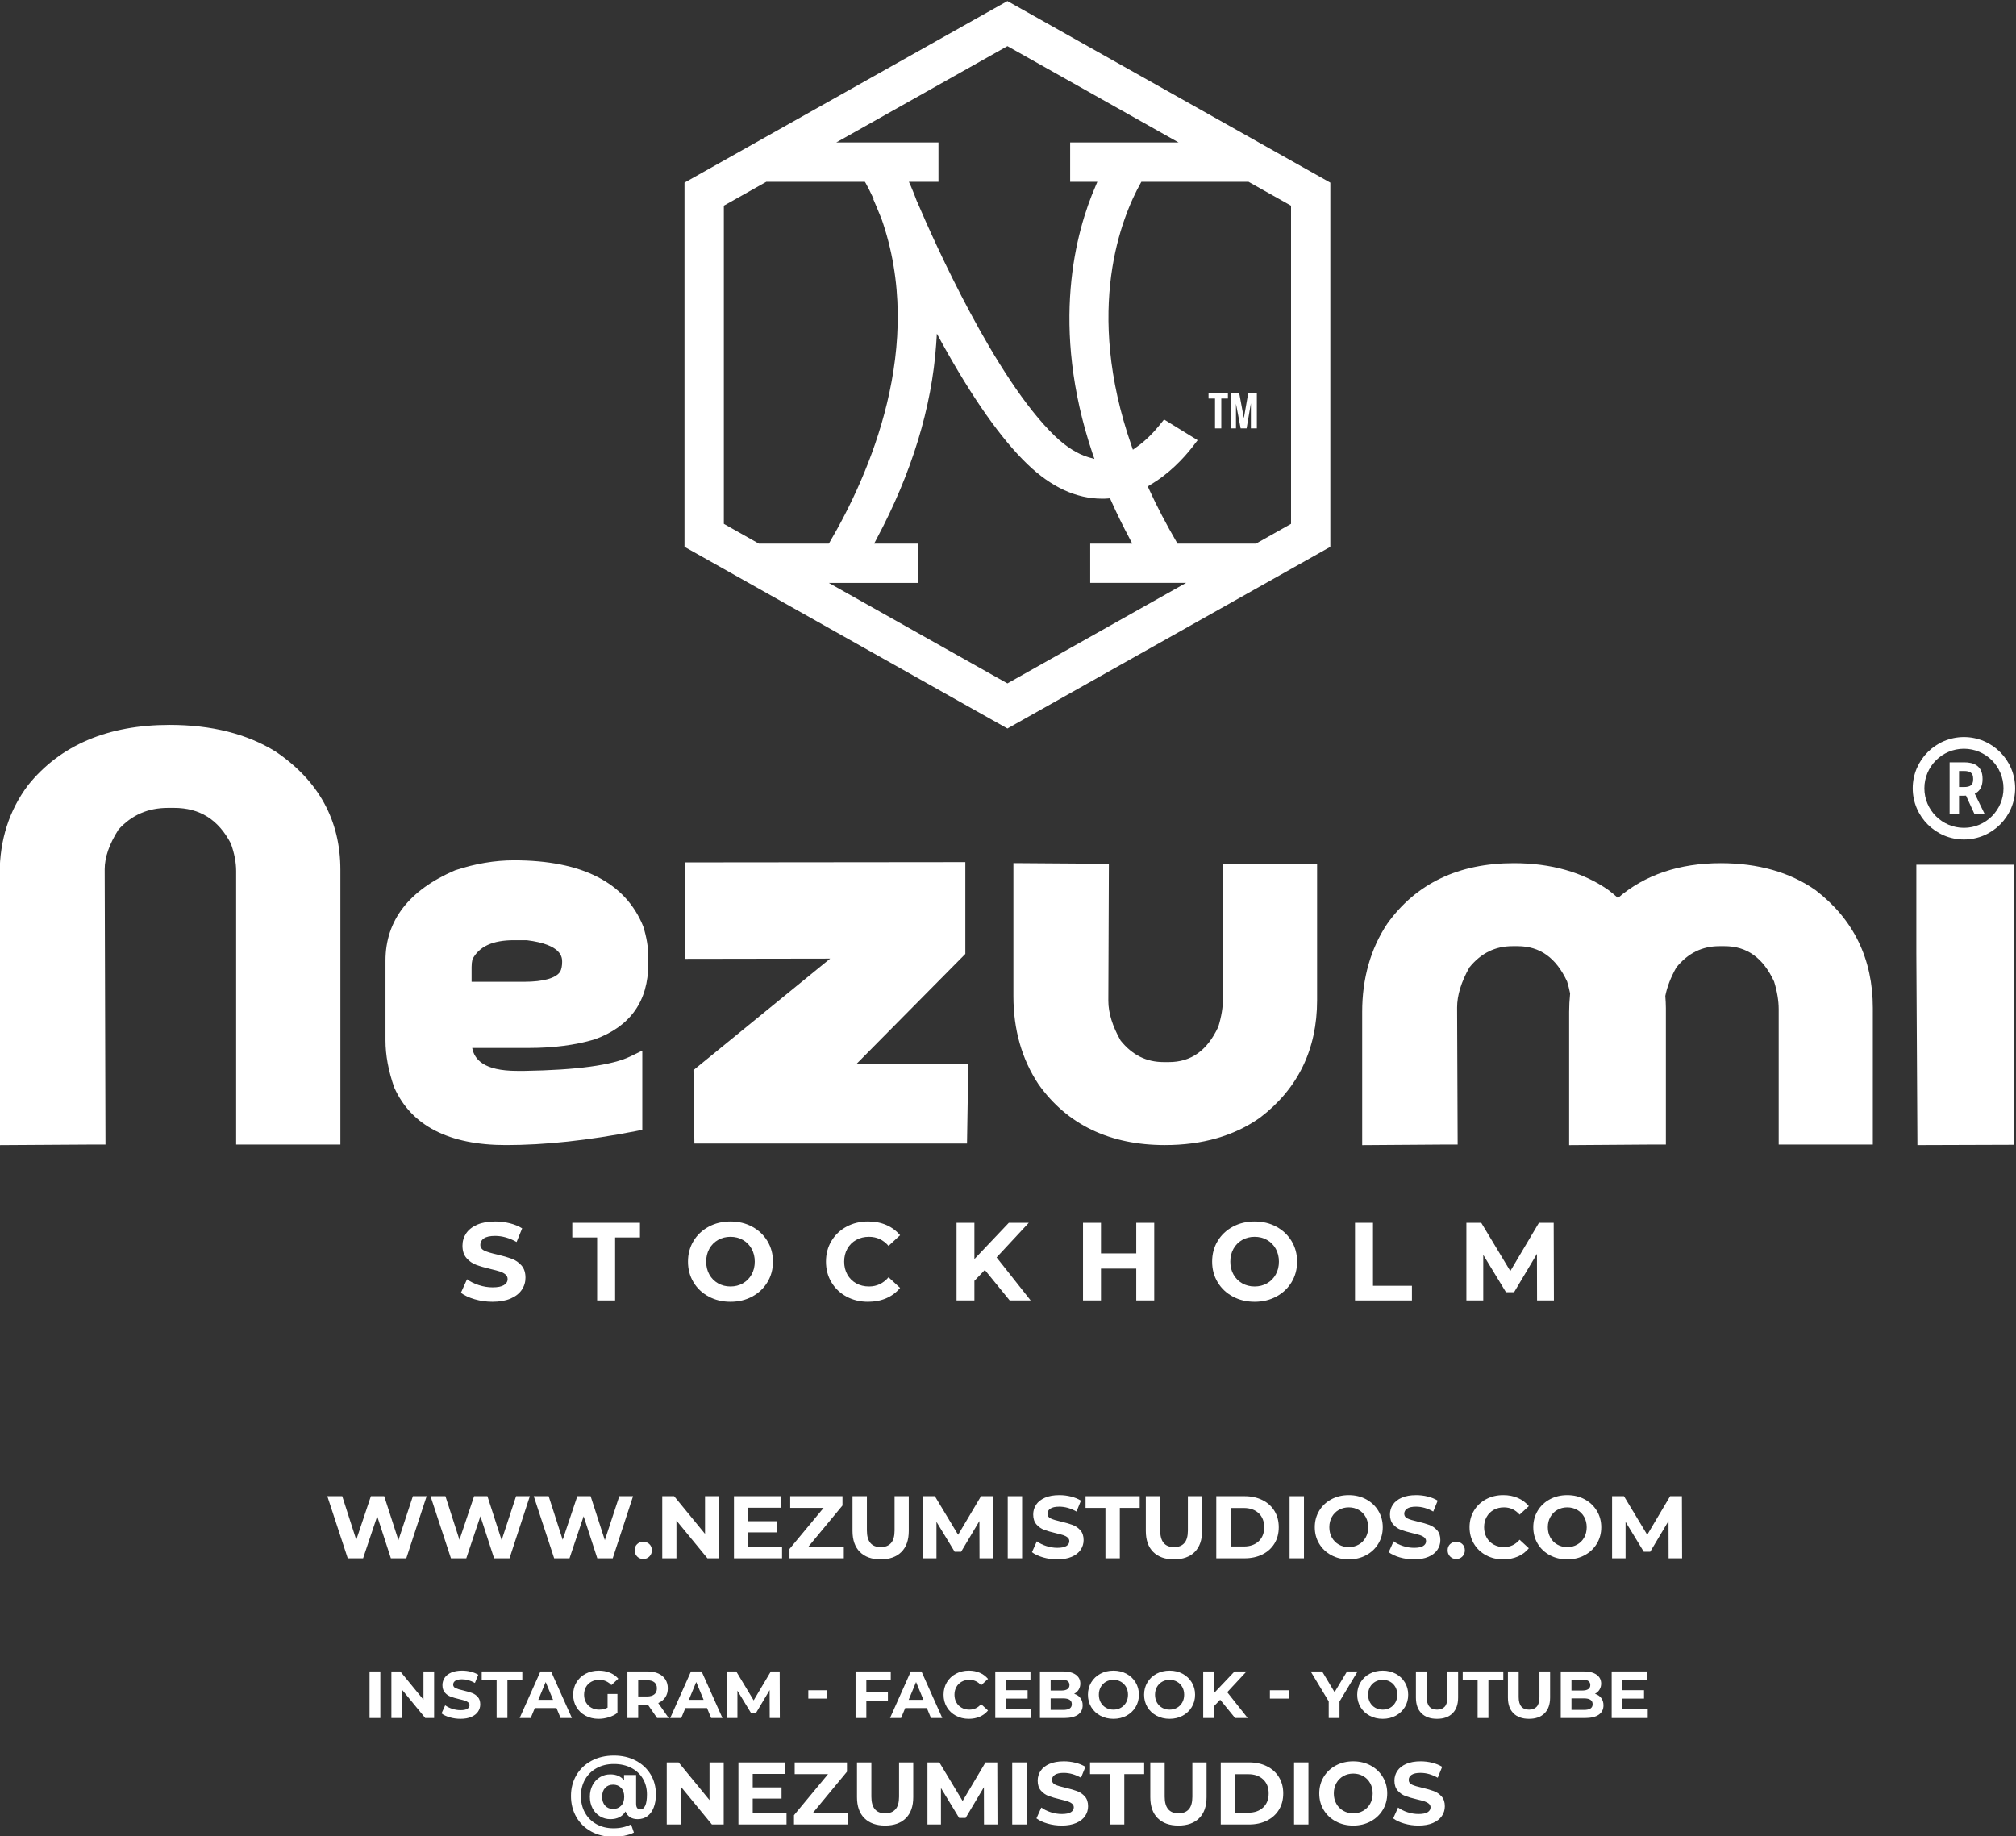 <?xml version="1.0" encoding="UTF-8" standalone="no"?>
<svg
   xmlns:dc="http://purl.org/dc/elements/1.1/"
   xmlns:cc="http://creativecommons.org/ns#"
   xmlns:rdf="http://www.w3.org/1999/02/22-rdf-syntax-ns#"
   xmlns:svg="http://www.w3.org/2000/svg"
   xmlns="http://www.w3.org/2000/svg"
   xmlns:sodipodi="http://sodipodi.sourceforge.net/DTD/sodipodi-0.dtd"
   xmlns:inkscape="http://www.inkscape.org/namespaces/inkscape"
   version="1.1"
   id="svg2"
   xml:space="preserve"
   width="343.348"
   height="312.764"
   viewBox="0 0 343.348 312.764"
   sodipodi:docname="Nezumi logo.ai"
   inkscape:version="1.0.2 (e86c870879, 2021-01-15)"><rect x="0" y="0" width="343.348" height="312.764" fill="#333333" stroke="none"/><defs
     id="defs6"><clipPath
       clipPathUnits="userSpaceOnUse"
       id="clipPath18"><path
         d="M 0,841.89 H 595.276 V 0 H 0 Z"
         id="path16" /></clipPath></defs><sodipodi:namedview
     pagecolor="#ffffff"
     bordercolor="#666666"
     borderopacity="1"
     objecttolerance="10"
     gridtolerance="10"
     guidetolerance="10"
     inkscape:pageopacity="0"
     inkscape:pageshadow="2"
     inkscape:window-width="1680"
     inkscape:window-height="995"
     id="namedview4"
     showgrid="false"
     fit-margin-top="0"
     fit-margin-left="0"
     fit-margin-right="0"
     fit-margin-bottom="0"
     inkscape:zoom="0.64764992"
     inkscape:cx="171.39868"
     inkscape:cy="158.33332"
     inkscape:window-x="0"
     inkscape:window-y="0"
     inkscape:window-maximized="1"
     inkscape:current-layer="g10" /><g
     id="g10"
     inkscape:groupmode="layer"
     inkscape:label="Nezumi logo"
     transform="matrix(1.333,0,0,-1.333,-225.452,719.593)"><g
       id="g12"
       style="fill:#ffffff"><g
         id="g14"
         clip-path="url(#clipPath18)"
         style="fill:#ffffff"><g
           id="g20"
           transform="translate(369.614,410.533)"
           style="fill:#ffffff"><path
             d="M 0,0 C 0,0.745 0.04,1.516 0.124,2.353 0.025,2.867 -0.104,3.381 -0.261,3.884 -1.672,6.922 -3.739,8.398 -6.578,8.398 H -7.24 c -2.213,0 -4.014,-0.887 -5.503,-2.713 -1.043,-1.849 -1.572,-3.573 -1.572,-5.122 l 0.071,-17.514 h -1.733 c -0.287,0 -10.465,-0.074 -10.465,-0.074 V 0 c 0,4.276 1.074,8.059 3.19,11.246 3.68,5.157 9.116,7.757 16.178,7.757 4.767,0 8.836,-1.156 12.095,-3.436 0.416,-0.318 0.815,-0.649 1.213,-1.007 3.425,2.949 7.838,4.443 13.134,4.443 4.767,0 8.837,-1.156 12.095,-3.436 4.881,-3.731 7.338,-8.792 7.338,-15.071 V -16.951 H 26.773 V 0.331 c 0,1.102 -0.199,2.297 -0.592,3.553 -1.411,3.037 -3.478,4.514 -6.317,4.514 H 19.202 C 16.989,8.398 15.188,7.511 13.699,5.685 12.986,4.42 12.511,3.193 12.287,2.036 12.326,1.495 12.359,1.004 12.359,0.496 V -16.951 H 10.466 C 10.178,-16.951 0,-17.025 0,-17.025 Z"
             style="fill:#ffffff;fill-opacity:1;fill-rule:nonzero;stroke:none"
             id="path22" /></g><g
           id="g24"
           transform="translate(317.978,393.516)"
           style="fill:#ffffff"><path
             d="m 0,0 c -7.064,0 -12.5,2.612 -16.159,7.762 -2.135,3.214 -3.209,6.998 -3.209,11.274 v 16.992 c 0,0 10.179,-0.074 10.465,-0.074 H -7.17 L -7.24,18.436 c 0,-1.545 0.528,-3.257 1.571,-5.086 1.489,-1.848 3.29,-2.746 5.503,-2.746 h 0.662 c 2.839,0 4.906,1.477 6.316,4.512 0.395,1.28 0.594,2.487 0.594,3.589 V 35.954 H 19.433 V 18.507 C 19.433,12.227 16.975,7.176 12.129,3.493 8.84,1.169 4.77,0 0,0"
             style="fill:#ffffff;fill-opacity:1;fill-rule:nonzero;stroke:none"
             id="path26" /></g><g
           id="g28"
           transform="translate(413.975,418.006)"
           style="fill:#ffffff"><path
             d="M 0,0 V 11.331 H 12.425 V -24.453 L 0.138,-24.493 Z"
             style="fill:#ffffff;fill-opacity:1;fill-rule:nonzero;stroke:none"
             id="path30" /></g><g
           id="g32"
           transform="translate(169.089,428.199)"
           style="fill:#ffffff"><path
             d="m 0,0 c 0,4.3 1.219,8.101 3.623,11.298 4.12,5.123 10.201,7.706 18.094,7.706 5.34,0 9.894,-1.145 13.535,-3.403 5.506,-3.725 8.281,-8.799 8.281,-15.103 V -34.617 H 30.215 V 0.332 c 0,1.086 -0.226,2.266 -0.673,3.51 C 27.939,6.909 25.562,8.4 22.28,8.4 H 21.519 C 18.95,8.4 16.878,7.497 15.187,5.64 14.013,3.801 13.418,2.093 13.418,0.564 l 0.102,-35.181 h -1.83 c -0.331,0 -11.656,-0.073 -11.656,-0.073 z"
             style="fill:#ffffff;fill-opacity:1;fill-rule:nonzero;stroke:none"
             id="path34" /></g><g
           id="g36"
           transform="translate(257.851,393.714)"
           style="fill:#ffffff"><path
             d="M 0,0 -0.119,9.378 17.347,23.624 -1.169,23.595 -1.208,35.92 34.618,35.955 V 24.224 L 20.717,10.175 H 34.998 L 34.831,0 Z"
             style="fill:#ffffff;fill-opacity:1;fill-rule:nonzero;stroke:none"
             id="path38" /></g><g
           id="g40"
           transform="translate(236.096,414.379)"
           style="fill:#ffffff"><path
             d="m 0,0 c 2.455,0 4.096,0.467 4.62,1.315 0.145,0.283 0.238,0.718 0.238,1.226 0,0.549 0,2.215 -4.526,2.773 H -1.29 C -4.019,5.314 -5.759,4.512 -6.605,2.865 -6.675,2.564 -6.711,2.232 -6.711,1.879 V 0 Z m -2.316,-20.863 c -7.288,0 -12.092,2.472 -14.277,7.348 -0.754,2.154 -1.119,4.153 -1.119,6.029 V 2.707 c 0,5.121 2.989,9.001 8.885,11.536 2.587,0.858 5.093,1.278 7.537,1.278 8.689,0 14.243,-2.841 16.509,-8.444 0.435,-1.394 0.641,-2.658 0.641,-3.841 v -0.96 c 0,-4.758 -2.309,-8.001 -6.861,-9.64 -2.461,-0.729 -5.258,-1.089 -8.37,-1.089 h -7.263 c 0.276,-1.444 1.441,-2.931 5.741,-2.931 h 0.96 c 6.654,0.106 11.202,0.728 13.499,1.845 l 1.533,0.745 V -18.92 l -0.862,-0.169 C 8.223,-20.266 2.654,-20.863 -2.316,-20.863"
             style="fill:#ffffff;fill-opacity:1;fill-rule:nonzero;stroke:none"
             id="path42" /></g><g
           id="g44"
           transform="translate(420.056,444.158)"
           style="fill:#ffffff"><path
             d="m 0,0 c -2.787,0 -5.054,-2.267 -5.054,-5.054 0,-2.786 2.267,-5.053 5.054,-5.053 2.787,0 5.054,2.267 5.054,5.053 C 5.054,-2.267 2.787,0 0,0 m 0,-11.597 c -3.608,0 -6.544,2.935 -6.544,6.543 0,3.609 2.936,6.544 6.544,6.544 3.608,0 6.544,-2.935 6.544,-6.544 0,-3.608 -2.936,-6.543 -6.544,-6.543"
             style="fill:#ffffff;fill-opacity:1;fill-rule:nonzero;stroke:none"
             id="path46" /></g><g
           id="g48"
           transform="translate(420.085,439.265)"
           style="fill:#ffffff"><path
             d="M 0,0 C 0.711,0 1.147,0.218 1.147,0.957 V 1.09 C 1.147,1.829 0.711,2.047 0,2.047 H -0.654 V 0 Z m 1.327,-3.478 -1.09,2.379 C 0.161,-1.109 0.076,-1.109 0,-1.109 H -0.654 V -3.478 H -1.858 V 3.156 H 0 c 1.147,0 2.35,-0.379 2.35,-2.095 V 0.986 c 0,-1.014 -0.417,-1.555 -0.995,-1.839 l 1.28,-2.625 z"
             style="fill:#ffffff;fill-opacity:1;fill-rule:nonzero;stroke:none"
             id="path50" /></g><g
           id="g52"
           transform="translate(328.054,486.394)"
           style="fill:#ffffff"><path
             d="m 0,0 -0.588,3.16 h -1.11 v -4.462 h 0.691 v 3.154 l 0.596,-3.154 H 0.35 L 0.897,1.905 V -1.302 H 1.66 V 3.16 H 0.548 Z"
             style="fill:#ffffff;fill-opacity:1;fill-rule:nonzero;stroke:none"
             id="path54" /></g><g
           id="g56"
           transform="translate(323.541,488.905)"
           style="fill:#ffffff"><path
             d="M 0,0 H 0.828 V -3.813 H 1.629 V 0 H 2.474 V 0.65 H 0 Z"
             style="fill:#ffffff;fill-opacity:1;fill-rule:nonzero;stroke:none"
             id="path58" /></g><g
           id="g60"
           transform="translate(334.082,472.893)"
           style="fill:#ffffff"><path
             d="m 0,0 -4.483,-2.527 h -10.028 l -0.107,0.197 c -1.323,2.272 -2.517,4.547 -3.543,6.794 l -0.142,0.321 0.291,0.188 c 2.441,1.421 4.247,3.379 5.338,4.753 l 0.739,0.963 -4.288,2.646 -0.598,-0.739 c -0.627,-0.776 -1.652,-1.907 -2.958,-2.819 l -0.427,-0.308 -0.171,0.506 c -6.106,17.485 -1.222,29.283 1.142,33.529 l 0.113,0.204 H -5.435 L 0,40.652 Z m -36.237,-20.387 -22.825,12.843 h 11.453 v 5.017 h -5.658 l 0.308,0.587 c 4.5,8.425 7.061,16.81 7.622,24.907 l 0.087,1.336 0.648,-1.185 c 3.898,-7.056 7.57,-12.285 10.948,-15.521 3.019,-2.906 6.229,-4.383 9.507,-4.383 0.249,0 0.5,10e-4 0.74,0.026 l 0.275,0.025 0.114,-0.253 c 0.734,-1.645 1.542,-3.303 2.424,-4.952 l 0.307,-0.587 h -5.372 v -5.017 h 12.247 z M -72.468,0 v 40.652 l 5.429,3.056 h 12.592 l 0.123,-0.204 c 0.266,-0.488 0.548,-1.031 0.806,-1.599 l 0.194,-0.398 -0.053,-0.012 0.424,-0.989 c 0.168,-0.398 0.347,-0.851 0.544,-1.327 l 0.029,-0.041 C -46.554,22.742 -53.991,6.115 -58.937,-2.33 l -0.123,-0.197 h -8.929 z m 36.231,61.042 21.868,-12.309 h -13.853 v -5.025 h 3.474 l -0.232,-0.554 c -2.5,-5.747 -5.859,-17.85 -0.39,-34.143 l 0.247,-0.712 -0.735,0.204 c -1.421,0.422 -2.873,1.333 -4.323,2.726 -7.591,7.305 -15.379,24.732 -17.57,29.879 l -0.026,0.031 c -0.255,0.683 -0.514,1.364 -0.799,2.015 l -0.251,0.554 h 3.78 v 5.025 h -13.057 z m 0,5.76 -41.259,-23.204 V -2.935 L -36.237,-26.149 5.02,-2.935 v 46.533 z"
             style="fill:#ffffff;fill-opacity:1;fill-rule:nonzero;stroke:none"
             id="path62" /></g><g
           id="g64"
           transform="translate(229.785,373.809)"
           style="fill:#ffffff"><path
             d="m 0,0 c -0.732,0.213 -1.32,0.489 -1.765,0.829 l 0.781,1.73 C -0.56,2.247 -0.054,1.996 0.532,1.808 1.117,1.618 1.703,1.523 2.289,1.523 2.941,1.523 3.423,1.62 3.735,1.814 4.047,2.008 4.203,2.266 4.203,2.587 4.203,2.823 4.11,3.019 3.927,3.175 3.742,3.331 3.506,3.456 3.218,3.551 2.93,3.645 2.539,3.749 2.048,3.862 1.292,4.042 0.674,4.222 0.191,4.401 -0.29,4.58 -0.704,4.868 -1.049,5.266 c -0.345,0.396 -0.516,0.925 -0.516,1.587 0,0.576 0.155,1.098 0.467,1.566 0.312,0.468 0.782,0.839 1.41,1.112 0.628,0.275 1.396,0.411 2.303,0.411 0.633,0 1.252,-0.075 1.857,-0.226 C 5.076,9.564 5.605,9.348 6.06,9.063 L 5.351,7.32 C 4.434,7.84 3.518,8.101 2.601,8.101 1.958,8.101 1.483,7.996 1.177,7.788 0.869,7.58 0.716,7.307 0.716,6.966 0.716,6.626 0.894,6.373 1.247,6.208 1.602,6.043 2.143,5.88 2.87,5.719 3.626,5.539 4.245,5.359 4.728,5.181 5.209,5.001 5.622,4.718 5.967,4.33 6.312,3.942 6.484,3.418 6.484,2.757 6.484,2.189 6.326,1.673 6.01,1.205 5.693,0.737 5.218,0.366 4.585,0.092 3.952,-0.182 3.183,-0.318 2.275,-0.318 1.49,-0.318 0.732,-0.213 0,0"
             style="fill:#ffffff;fill-opacity:1;fill-rule:nonzero;stroke:none"
             id="path66" /></g><g
           id="g68"
           transform="translate(245.425,381.711)"
           style="fill:#ffffff"><path
             d="M 0,0 H -3.175 V 1.871 H 5.471 V 0 H 2.296 V -8.05 H 0 Z"
             style="fill:#ffffff;fill-opacity:1;fill-rule:nonzero;stroke:none"
             id="path70" /></g><g
           id="g72"
           transform="translate(264.048,375.85)"
           style="fill:#ffffff"><path
             d="m 0,0 c 0.473,0.27 0.844,0.645 1.112,1.127 0.27,0.481 0.405,1.029 0.405,1.644 0,0.614 -0.135,1.163 -0.405,1.644 C 0.844,4.896 0.473,5.272 0,5.542 c -0.473,0.27 -1.002,0.403 -1.587,0.403 -0.586,0 -1.115,-0.133 -1.588,-0.403 -0.472,-0.27 -0.843,-0.646 -1.112,-1.127 -0.27,-0.481 -0.404,-1.03 -0.404,-1.644 0,-0.615 0.134,-1.163 0.404,-1.644 0.269,-0.482 0.64,-0.857 1.112,-1.127 0.473,-0.27 1.002,-0.404 1.588,-0.404 0.585,0 1.114,0.134 1.587,0.404 m -4.372,-1.693 c -0.827,0.443 -1.475,1.055 -1.942,1.835 -0.468,0.779 -0.702,1.656 -0.702,2.629 0,0.973 0.234,1.849 0.702,2.629 0.467,0.78 1.115,1.391 1.942,1.835 0.826,0.445 1.755,0.666 2.785,0.666 1.029,0 1.955,-0.221 2.777,-0.666 C 2.013,6.791 2.66,6.18 3.133,5.4 3.604,4.62 3.841,3.744 3.841,2.771 3.841,1.798 3.604,0.921 3.133,0.142 2.66,-0.638 2.013,-1.25 1.19,-1.693 0.368,-2.138 -0.558,-2.359 -1.587,-2.359 c -1.03,0 -1.959,0.221 -2.785,0.666"
             style="fill:#ffffff;fill-opacity:1;fill-rule:nonzero;stroke:none"
             id="path74" /></g><g
           id="g76"
           transform="translate(277.293,374.149)"
           style="fill:#ffffff"><path
             d="m 0,0 c -0.817,0.439 -1.46,1.049 -1.928,1.829 -0.468,0.779 -0.701,1.66 -0.701,2.643 0,0.983 0.233,1.864 0.701,2.643 0.468,0.78 1.111,1.389 1.928,1.828 0.817,0.44 1.736,0.66 2.757,0.66 0.859,0 1.637,-0.152 2.332,-0.454 C 5.783,8.847 6.366,8.412 6.839,7.846 L 5.365,6.484 C 4.693,7.26 3.862,7.646 2.87,7.646 2.256,7.646 1.708,7.513 1.227,7.243 0.744,6.974 0.369,6.598 0.1,6.116 -0.17,5.635 -0.305,5.086 -0.305,4.472 -0.305,3.857 -0.17,3.31 0.1,2.828 0.369,2.346 0.744,1.971 1.227,1.701 1.708,1.432 2.256,1.297 2.87,1.297 c 0.992,0 1.823,0.392 2.495,1.177 L 6.839,1.113 C 6.366,0.536 5.78,0.098 5.081,-0.205 4.382,-0.508 3.603,-0.658 2.743,-0.658 1.731,-0.658 0.817,-0.438 0,0"
             style="fill:#ffffff;fill-opacity:1;fill-rule:nonzero;stroke:none"
             id="path78" /></g><g
           id="g80"
           transform="translate(294.96,377.558)"
           style="fill:#ffffff"><path
             d="m 0,0 -1.333,-1.389 v -2.508 h -2.281 v 9.92 h 2.281 V 1.389 L 3.061,6.023 H 5.612 L 1.502,1.602 5.854,-3.897 H 3.175 Z"
             style="fill:#ffffff;fill-opacity:1;fill-rule:nonzero;stroke:none"
             id="path82" /></g><g
           id="g84"
           transform="translate(316.602,383.582)"
           style="fill:#ffffff"><path
             d="m 0,0 v -9.921 h -2.296 v 4.067 H -6.803 V -9.921 H -9.099 V 0 h 2.296 v -3.912 h 4.507 V 0 Z"
             style="fill:#ffffff;fill-opacity:1;fill-rule:nonzero;stroke:none"
             id="path86" /></g><g
           id="g88"
           transform="translate(331.016,375.85)"
           style="fill:#ffffff"><path
             d="m 0,0 c 0.473,0.27 0.844,0.645 1.112,1.127 0.27,0.481 0.405,1.029 0.405,1.644 0,0.614 -0.135,1.163 -0.405,1.644 C 0.844,4.896 0.473,5.272 0,5.542 c -0.473,0.27 -1.002,0.403 -1.587,0.403 -0.586,0 -1.115,-0.133 -1.588,-0.403 -0.472,-0.27 -0.843,-0.646 -1.112,-1.127 -0.27,-0.481 -0.404,-1.03 -0.404,-1.644 0,-0.615 0.134,-1.163 0.404,-1.644 0.269,-0.482 0.64,-0.857 1.112,-1.127 0.473,-0.27 1.002,-0.404 1.588,-0.404 0.585,0 1.114,0.134 1.587,0.404 m -4.372,-1.693 c -0.827,0.443 -1.475,1.055 -1.942,1.835 -0.468,0.779 -0.702,1.656 -0.702,2.629 0,0.973 0.234,1.849 0.702,2.629 0.467,0.78 1.115,1.391 1.942,1.835 0.826,0.445 1.755,0.666 2.785,0.666 1.029,0 1.955,-0.221 2.777,-0.666 C 2.013,6.791 2.66,6.18 3.133,5.4 3.604,4.62 3.841,3.744 3.841,2.771 3.841,1.798 3.604,0.921 3.133,0.142 2.66,-0.638 2.013,-1.25 1.19,-1.693 0.368,-2.138 -0.558,-2.359 -1.587,-2.359 c -1.03,0 -1.959,0.221 -2.785,0.666"
             style="fill:#ffffff;fill-opacity:1;fill-rule:nonzero;stroke:none"
             id="path90" /></g><g
           id="g92"
           transform="translate(342.256,383.582)"
           style="fill:#ffffff"><path
             d="M 0,0 H 2.296 V -8.05 H 7.271 V -9.921 H 0 Z"
             style="fill:#ffffff;fill-opacity:1;fill-rule:nonzero;stroke:none"
             id="path94" /></g><g
           id="g96"
           transform="translate(365.514,373.661)"
           style="fill:#ffffff"><path
             d="M 0,0 -0.015,5.952 -2.935,1.049 H -3.969 L -6.874,5.825 V 0 H -9.028 V 9.921 H -7.13 L -3.416,3.756 0.24,9.921 H 2.126 L 2.154,0 Z"
             style="fill:#ffffff;fill-opacity:1;fill-rule:nonzero;stroke:none"
             id="path98" /></g><g
           id="g100"
           transform="translate(223.641,348.652)"
           style="fill:#ffffff"><path
             d="m 0,0 -2.597,-7.937 h -1.972 l -1.746,5.374 -1.803,-5.374 H -10.08 L -12.688,0 h 1.905 L -8.991,-5.579 -7.121,0 H -5.42 L -3.605,-5.624 -1.758,0 Z"
             style="fill:#ffffff;fill-opacity:1;fill-rule:nonzero;stroke:none"
             id="path102" /></g><g
           id="g104"
           transform="translate(236.827,348.652)"
           style="fill:#ffffff"><path
             d="m 0,0 -2.597,-7.937 h -1.972 l -1.746,5.374 -1.803,-5.374 H -10.08 L -12.688,0 h 1.905 L -8.991,-5.579 -7.121,0 H -5.42 L -3.605,-5.624 -1.758,0 Z"
             style="fill:#ffffff;fill-opacity:1;fill-rule:nonzero;stroke:none"
             id="path106" /></g><g
           id="g108"
           transform="translate(250.014,348.652)"
           style="fill:#ffffff"><path
             d="m 0,0 -2.597,-7.937 h -1.972 l -1.746,5.374 -1.803,-5.374 H -10.08 L -12.688,0 h 1.905 L -8.991,-5.579 -7.121,0 H -5.42 L -3.605,-5.624 -1.758,0 Z"
             style="fill:#ffffff;fill-opacity:1;fill-rule:nonzero;stroke:none"
             id="path110" /></g><g
           id="g112"
           transform="translate(250.535,340.941)"
           style="fill:#ffffff"><path
             d="m 0,0 c -0.212,0.212 -0.317,0.477 -0.317,0.794 0,0.325 0.105,0.588 0.317,0.788 0.211,0.2 0.473,0.301 0.782,0.301 0.31,0 0.571,-0.101 0.782,-0.301 C 1.776,1.382 1.882,1.119 1.882,0.794 1.882,0.477 1.776,0.212 1.564,0 1.353,-0.211 1.092,-0.317 0.782,-0.317 0.473,-0.317 0.211,-0.211 0,0"
             style="fill:#ffffff;fill-opacity:1;fill-rule:nonzero;stroke:none"
             id="path114" /></g><g
           id="g116"
           transform="translate(261.023,348.652)"
           style="fill:#ffffff"><path
             d="m 0,0 v -7.937 h -1.508 l -3.958,4.819 V -7.937 H -7.279 V 0 h 1.519 l 3.946,-4.819 V 0 Z"
             style="fill:#ffffff;fill-opacity:1;fill-rule:nonzero;stroke:none"
             id="path118" /></g><g
           id="g120"
           transform="translate(269.052,342.189)"
           style="fill:#ffffff"><path
             d="m 0,0 v -1.475 h -6.146 v 7.938 h 5.999 V 4.988 H -4.32 V 3.266 h 3.684 V 1.837 H -4.32 V 0 Z"
             style="fill:#ffffff;fill-opacity:1;fill-rule:nonzero;stroke:none"
             id="path122" /></g><g
           id="g124"
           transform="translate(276.942,342.211)"
           style="fill:#ffffff"><path
             d="m 0,0 v -1.497 h -6.939 v 1.19 l 4.354,5.25 H -6.849 V 6.44 H -0.17 V 5.25 L -4.513,0 Z"
             style="fill:#ffffff;fill-opacity:1;fill-rule:nonzero;stroke:none"
             id="path126" /></g><g
           id="g128"
           transform="translate(279.001,341.52)"
           style="fill:#ffffff"><path
             d="M 0,0 C -0.632,0.627 -0.947,1.522 -0.947,2.687 V 7.132 H 0.89 V 2.755 c 0,-1.421 0.589,-2.132 1.768,-2.132 0.574,0 1.013,0.172 1.316,0.516 0.302,0.344 0.453,0.882 0.453,1.616 V 7.132 H 6.241 V 2.687 C 6.241,1.522 5.926,0.627 5.295,0 4.663,-0.628 3.781,-0.941 2.647,-0.941 1.514,-0.941 0.631,-0.628 0,0"
             style="fill:#ffffff;fill-opacity:1;fill-rule:nonzero;stroke:none"
             id="path130" /></g><g
           id="g132"
           transform="translate(294.279,340.714)"
           style="fill:#ffffff"><path
             d="M 0,0 -0.012,4.763 -2.348,0.839 H -3.175 L -5.499,4.66 V 0 h -1.724 v 7.937 h 1.52 L -2.732,3.005 0.192,7.937 H 1.7 L 1.724,0 Z"
             style="fill:#ffffff;fill-opacity:1;fill-rule:nonzero;stroke:none"
             id="path134" /></g><path
           d="m 297.885,348.652 h 1.837 v -7.937 h -1.837 z"
           style="fill:#ffffff;fill-opacity:1;fill-rule:nonzero;stroke:none"
           id="path136" /><g
           id="g138"
           transform="translate(302.392,340.833)"
           style="fill:#ffffff"><path
             d="m 0,0 c -0.586,0.17 -1.057,0.392 -1.412,0.663 l 0.624,1.384 c 0.34,-0.25 0.744,-0.45 1.213,-0.601 0.469,-0.151 0.937,-0.227 1.406,-0.227 0.522,0 0.907,0.078 1.156,0.232 0.249,0.155 0.374,0.361 0.374,0.618 0,0.19 -0.073,0.346 -0.22,0.471 C 2.993,2.665 2.804,2.765 2.573,2.841 2.343,2.916 2.031,2.999 1.638,3.09 1.033,3.233 0.538,3.377 0.152,3.521 -0.232,3.664 -0.563,3.895 -0.84,4.213 c -0.275,0.317 -0.413,0.74 -0.413,1.269 0,0.461 0.124,0.879 0.374,1.253 0.249,0.374 0.625,0.671 1.128,0.89 0.503,0.22 1.117,0.329 1.843,0.329 0.506,0 1.001,-0.06 1.485,-0.182 C 4.061,7.651 4.484,7.478 4.847,7.251 L 4.28,5.856 C 3.547,6.272 2.813,6.48 2.08,6.48 1.566,6.48 1.187,6.396 0.94,6.23 0.695,6.064 0.572,5.845 0.572,5.573 0.572,5.301 0.714,5.099 0.997,4.967 1.281,4.834 1.714,4.704 2.296,4.575 2.9,4.432 3.396,4.288 3.781,4.145 4.167,4.001 4.497,3.774 4.773,3.464 5.049,3.154 5.187,2.734 5.187,2.205 5.187,1.752 5.061,1.338 4.808,0.964 4.554,0.59 4.174,0.293 3.668,0.074 3.161,-0.146 2.545,-0.255 1.819,-0.255 1.192,-0.255 0.585,-0.17 0,0"
             style="fill:#ffffff;fill-opacity:1;fill-rule:nonzero;stroke:none"
             id="path140" /></g><g
           id="g142"
           transform="translate(310.368,347.154)"
           style="fill:#ffffff"><path
             d="M 0,0 H -2.54 V 1.497 H 4.377 V 0 H 1.837 V -6.44 H 0 Z"
             style="fill:#ffffff;fill-opacity:1;fill-rule:nonzero;stroke:none"
             id="path144" /></g><g
           id="g146"
           transform="translate(316.475,341.52)"
           style="fill:#ffffff"><path
             d="M 0,0 C -0.632,0.627 -0.947,1.522 -0.947,2.687 V 7.132 H 0.89 V 2.755 c 0,-1.421 0.589,-2.132 1.768,-2.132 0.574,0 1.013,0.172 1.316,0.516 0.302,0.344 0.453,0.882 0.453,1.616 V 7.132 H 6.241 V 2.687 C 6.241,1.522 5.926,0.627 5.295,0 4.663,-0.628 3.781,-0.941 2.647,-0.941 1.514,-0.941 0.631,-0.628 0,0"
             style="fill:#ffffff;fill-opacity:1;fill-rule:nonzero;stroke:none"
             id="path148" /></g><g
           id="g150"
           transform="translate(328.045,342.222)"
           style="fill:#ffffff"><path
             d="M 0,0 C 0.794,0 1.427,0.222 1.899,0.664 2.371,1.106 2.607,1.705 2.607,2.461 2.607,3.217 2.371,3.815 1.899,4.258 1.427,4.7 0.794,4.922 0,4.922 H -1.678 V 0 Z M -3.515,6.43 H 0.091 C 0.952,6.43 1.714,6.265 2.375,5.937 3.037,5.607 3.551,5.145 3.918,4.547 4.284,3.95 4.468,3.255 4.468,2.461 4.468,1.667 4.284,0.972 3.918,0.375 3.551,-0.223 3.037,-0.686 2.375,-1.015 1.714,-1.343 0.952,-1.508 0.091,-1.508 h -3.606 z"
             style="fill:#ffffff;fill-opacity:1;fill-rule:nonzero;stroke:none"
             id="path152" /></g><path
           d="m 333.896,348.652 h 1.837 v -7.937 h -1.837 z"
           style="fill:#ffffff;fill-opacity:1;fill-rule:nonzero;stroke:none"
           id="path154" /><g
           id="g156"
           transform="translate(342.728,342.466)"
           style="fill:#ffffff"><path
             d="M 0,0 C 0.378,0.216 0.675,0.516 0.891,0.901 1.105,1.287 1.213,1.726 1.213,2.217 1.213,2.708 1.105,3.146 0.891,3.532 0.675,3.918 0.378,4.218 0,4.434 -0.378,4.648 -0.801,4.757 -1.27,4.757 -1.738,4.757 -2.162,4.648 -2.54,4.434 -2.918,4.218 -3.215,3.918 -3.43,3.532 -3.646,3.146 -3.753,2.708 -3.753,2.217 c 0,-0.491 0.107,-0.93 0.323,-1.316 0.215,-0.385 0.512,-0.685 0.89,-0.901 0.378,-0.215 0.802,-0.323 1.27,-0.323 0.469,0 0.892,0.108 1.27,0.323 M -3.498,-1.354 C -4.159,-1 -4.677,-0.51 -5.051,0.113 c -0.375,0.624 -0.561,1.325 -0.561,2.104 0,0.778 0.186,1.479 0.561,2.103 0.374,0.623 0.892,1.113 1.553,1.468 0.661,0.356 1.404,0.533 2.228,0.533 0.824,0 1.565,-0.177 2.222,-0.533 C 1.61,5.433 2.128,4.943 2.506,4.32 2.884,3.696 3.073,2.995 3.073,2.217 3.073,1.438 2.884,0.737 2.506,0.113 2.128,-0.51 1.61,-1 0.952,-1.354 0.295,-1.71 -0.446,-1.888 -1.27,-1.888 c -0.824,0 -1.567,0.178 -2.228,0.534"
             style="fill:#ffffff;fill-opacity:1;fill-rule:nonzero;stroke:none"
             id="path158" /></g><g
           id="g160"
           transform="translate(347.973,340.833)"
           style="fill:#ffffff"><path
             d="m 0,0 c -0.586,0.17 -1.057,0.392 -1.412,0.663 l 0.624,1.384 c 0.34,-0.25 0.744,-0.45 1.213,-0.601 0.469,-0.151 0.937,-0.227 1.406,-0.227 0.522,0 0.907,0.078 1.156,0.232 0.249,0.155 0.374,0.361 0.374,0.618 0,0.19 -0.073,0.346 -0.22,0.471 C 2.993,2.665 2.804,2.765 2.573,2.841 2.343,2.916 2.031,2.999 1.638,3.09 1.033,3.233 0.538,3.377 0.152,3.521 -0.232,3.664 -0.563,3.895 -0.84,4.213 c -0.275,0.317 -0.413,0.74 -0.413,1.269 0,0.461 0.124,0.879 0.374,1.253 0.249,0.374 0.625,0.671 1.128,0.89 0.503,0.22 1.117,0.329 1.843,0.329 0.506,0 1.001,-0.06 1.485,-0.182 C 4.061,7.651 4.484,7.478 4.847,7.251 L 4.28,5.856 C 3.547,6.272 2.813,6.48 2.08,6.48 1.566,6.48 1.187,6.396 0.94,6.23 0.695,6.064 0.572,5.845 0.572,5.573 0.572,5.301 0.714,5.099 0.997,4.967 1.281,4.834 1.714,4.704 2.296,4.575 2.9,4.432 3.396,4.288 3.781,4.145 4.167,4.001 4.497,3.774 4.773,3.464 5.049,3.154 5.187,2.734 5.187,2.205 5.187,1.752 5.061,1.338 4.808,0.964 4.554,0.59 4.174,0.293 3.668,0.074 3.161,-0.146 2.545,-0.255 1.819,-0.255 1.192,-0.255 0.585,-0.17 0,0"
             style="fill:#ffffff;fill-opacity:1;fill-rule:nonzero;stroke:none"
             id="path162" /></g><g
           id="g164"
           transform="translate(354.406,340.941)"
           style="fill:#ffffff"><path
             d="m 0,0 c -0.212,0.212 -0.317,0.477 -0.317,0.794 0,0.325 0.105,0.588 0.317,0.788 0.211,0.2 0.473,0.301 0.782,0.301 0.31,0 0.571,-0.101 0.782,-0.301 C 1.776,1.382 1.882,1.119 1.882,0.794 1.882,0.477 1.776,0.212 1.564,0 1.353,-0.211 1.092,-0.317 0.782,-0.317 0.473,-0.317 0.211,-0.211 0,0"
             style="fill:#ffffff;fill-opacity:1;fill-rule:nonzero;stroke:none"
             id="path166" /></g><g
           id="g168"
           transform="translate(358.993,341.106)"
           style="fill:#ffffff"><path
             d="m 0,0 c -0.654,0.352 -1.168,0.839 -1.542,1.463 -0.375,0.623 -0.562,1.328 -0.562,2.114 0,0.786 0.187,1.491 0.562,2.114 C -1.168,6.315 -0.654,6.803 0,7.154 0.653,7.506 1.389,7.682 2.205,7.682 2.893,7.682 3.515,7.561 4.07,7.319 4.626,7.077 5.093,6.729 5.471,6.275 L 4.291,5.187 C 3.755,5.807 3.09,6.117 2.296,6.117 1.805,6.117 1.366,6.009 0.98,5.794 0.595,5.578 0.294,5.278 0.079,4.893 -0.137,4.507 -0.244,4.068 -0.244,3.577 -0.244,3.086 -0.137,2.647 0.079,2.262 0.294,1.876 0.595,1.576 0.98,1.36 1.366,1.146 1.805,1.037 2.296,1.037 c 0.794,0 1.459,0.314 1.995,0.942 L 5.471,0.89 C 5.093,0.429 4.624,0.077 4.064,-0.165 3.505,-0.406 2.882,-0.527 2.193,-0.527 1.385,-0.527 0.653,-0.352 0,0"
             style="fill:#ffffff;fill-opacity:1;fill-rule:nonzero;stroke:none"
             id="path170" /></g><g
           id="g172"
           transform="translate(370.644,342.466)"
           style="fill:#ffffff"><path
             d="M 0,0 C 0.378,0.216 0.675,0.516 0.891,0.901 1.105,1.287 1.213,1.726 1.213,2.217 1.213,2.708 1.105,3.146 0.891,3.532 0.675,3.918 0.378,4.218 0,4.434 -0.378,4.648 -0.801,4.757 -1.27,4.757 -1.738,4.757 -2.162,4.648 -2.54,4.434 -2.918,4.218 -3.215,3.918 -3.43,3.532 -3.646,3.146 -3.753,2.708 -3.753,2.217 c 0,-0.491 0.107,-0.93 0.323,-1.316 0.215,-0.385 0.512,-0.685 0.89,-0.901 0.378,-0.215 0.802,-0.323 1.27,-0.323 0.469,0 0.892,0.108 1.27,0.323 M -3.498,-1.354 C -4.159,-1 -4.677,-0.51 -5.051,0.113 c -0.375,0.624 -0.561,1.325 -0.561,2.104 0,0.778 0.186,1.479 0.561,2.103 0.374,0.623 0.892,1.113 1.553,1.468 0.661,0.356 1.404,0.533 2.228,0.533 0.824,0 1.565,-0.177 2.222,-0.533 C 1.61,5.433 2.128,4.943 2.506,4.32 2.884,3.696 3.073,2.995 3.073,2.217 3.073,1.438 2.884,0.737 2.506,0.113 2.128,-0.51 1.61,-1 0.952,-1.354 0.295,-1.71 -0.446,-1.888 -1.27,-1.888 c -0.824,0 -1.567,0.178 -2.228,0.534"
             style="fill:#ffffff;fill-opacity:1;fill-rule:nonzero;stroke:none"
             id="path174" /></g><g
           id="g176"
           transform="translate(382.322,340.714)"
           style="fill:#ffffff"><path
             d="M 0,0 -0.012,4.763 -2.348,0.839 H -3.175 L -5.499,4.66 V 0 h -1.724 v 7.937 h 1.52 L -2.732,3.005 0.192,7.937 H 1.7 L 1.724,0 Z"
             style="fill:#ffffff;fill-opacity:1;fill-rule:nonzero;stroke:none"
             id="path178" /></g><path
           d="m 216.349,326.257 h 1.377 v -5.952 h -1.377 z"
           style="fill:#ffffff;fill-opacity:1;fill-rule:nonzero;stroke:none"
           id="path180" /><g
           id="g182"
           transform="translate(224.597,326.257)"
           style="fill:#ffffff"><path
             d="m 0,0 v -5.952 h -1.131 l -2.968,3.614 v -3.614 h -1.36 V 0 h 1.14 L -1.36,-3.614 V 0 Z"
             style="fill:#ffffff;fill-opacity:1;fill-rule:nonzero;stroke:none"
             id="path184" /></g><g
           id="g186"
           transform="translate(226.6,320.394)"
           style="fill:#ffffff"><path
             d="m 0,0 c -0.439,0.128 -0.792,0.294 -1.059,0.498 l 0.468,1.037 c 0.255,-0.187 0.559,-0.337 0.91,-0.451 0.351,-0.113 0.702,-0.17 1.054,-0.17 0.392,0 0.681,0.059 0.868,0.175 0.187,0.116 0.28,0.27 0.28,0.463 0,0.141 -0.055,0.26 -0.166,0.353 C 2.245,1.999 2.104,2.073 1.931,2.131 1.758,2.188 1.523,2.249 1.229,2.317 0.775,2.425 0.404,2.533 0.115,2.641 c -0.29,0.107 -0.538,0.28 -0.744,0.518 -0.207,0.238 -0.31,0.556 -0.31,0.953 0,0.346 0.093,0.659 0.28,0.94 0.187,0.28 0.469,0.503 0.846,0.667 C 0.564,5.884 1.024,5.966 1.569,5.966 1.948,5.966 2.32,5.92 2.683,5.83 3.046,5.739 3.363,5.608 3.636,5.438 L 3.21,4.393 C 2.66,4.704 2.11,4.86 1.561,4.86 1.175,4.86 0.89,4.798 0.706,4.673 0.521,4.548 0.43,4.384 0.43,4.18 0.43,3.976 0.536,3.824 0.748,3.725 0.961,3.626 1.285,3.528 1.722,3.432 2.176,3.324 2.547,3.216 2.836,3.108 3.125,3.001 3.373,2.83 3.58,2.598 3.787,2.365 3.891,2.051 3.891,1.654 3.891,1.314 3.796,1.004 3.605,0.723 3.416,0.442 3.131,0.22 2.751,0.056 2.371,-0.109 1.909,-0.191 1.365,-0.191 0.895,-0.191 0.439,-0.127 0,0"
             style="fill:#ffffff;fill-opacity:1;fill-rule:nonzero;stroke:none"
             id="path188" /></g><g
           id="g190"
           transform="translate(232.582,325.135)"
           style="fill:#ffffff"><path
             d="M 0,0 H -1.904 V 1.122 H 3.283 V 0 H 1.378 V -4.83 H 0 Z"
             style="fill:#ffffff;fill-opacity:1;fill-rule:nonzero;stroke:none"
             id="path192" /></g><g
           id="g194"
           transform="translate(239.794,322.626)"
           style="fill:#ffffff"><path
             d="M 0,0 -0.944,2.279 -1.888,0 Z M 0.434,-1.046 H -2.33 l -0.527,-1.275 h -1.412 l 2.654,5.952 h 1.36 L 2.406,-2.321 H 0.961 Z"
             style="fill:#ffffff;fill-opacity:1;fill-rule:nonzero;stroke:none"
             id="path196" /></g><g
           id="g198"
           transform="translate(246.759,323.374)"
           style="fill:#ffffff"><path
             d="M 0,0 H 1.258 V -2.415 C 0.936,-2.658 0.561,-2.846 0.136,-2.976 c -0.425,-0.13 -0.854,-0.196 -1.284,-0.196 -0.619,0 -1.174,0.132 -1.667,0.396 -0.494,0.263 -0.88,0.63 -1.161,1.097 -0.281,0.467 -0.42,0.996 -0.42,1.586 0,0.589 0.139,1.118 0.42,1.586 0.281,0.468 0.67,0.833 1.169,1.097 0.499,0.264 1.061,0.395 1.684,0.395 0.521,0 0.995,-0.088 1.42,-0.263 C 0.723,2.546 1.08,2.291 1.369,1.956 L 0.484,1.14 C 0.06,1.588 -0.454,1.812 -1.055,1.812 -1.435,1.812 -1.772,1.732 -2.066,1.573 -2.361,1.415 -2.591,1.19 -2.756,0.901 -2.92,0.612 -3.002,0.281 -3.002,-0.093 c 0,-0.369 0.082,-0.697 0.246,-0.987 0.165,-0.289 0.393,-0.514 0.685,-0.676 0.292,-0.161 0.625,-0.242 0.999,-0.242 0.397,0 0.754,0.085 1.072,0.255 z"
             style="fill:#ffffff;fill-opacity:1;fill-rule:nonzero;stroke:none"
             id="path200" /></g><g
           id="g202"
           transform="translate(252.737,324.867)"
           style="fill:#ffffff"><path
             d="m 0,0 c -0.216,0.178 -0.53,0.268 -0.944,0.268 h -1.123 v -2.076 h 1.123 c 0.414,0 0.728,0.091 0.944,0.273 0.215,0.181 0.322,0.436 0.322,0.765 C 0.322,-0.436 0.215,-0.179 0,0 M 0.349,-4.562 -0.8,-2.904 H -0.868 -2.067 V -4.562 H -3.444 V 1.39 h 2.576 C -0.341,1.39 0.117,1.302 0.506,1.126 0.894,0.95 1.193,0.701 1.402,0.378 1.612,0.055 1.718,-0.328 1.718,-0.77 1.718,-1.212 1.611,-1.594 1.398,-1.914 1.186,-2.234 0.884,-2.479 0.493,-2.649 l 1.335,-1.913 z"
             style="fill:#ffffff;fill-opacity:1;fill-rule:nonzero;stroke:none"
             id="path204" /></g><g
           id="g206"
           transform="translate(259.029,322.626)"
           style="fill:#ffffff"><path
             d="M 0,0 -0.944,2.279 -1.888,0 Z M 0.434,-1.046 H -2.33 l -0.527,-1.275 h -1.412 l 2.654,5.952 h 1.36 L 2.406,-2.321 H 0.961 Z"
             style="fill:#ffffff;fill-opacity:1;fill-rule:nonzero;stroke:none"
             id="path208" /></g><g
           id="g210"
           transform="translate(267.474,320.305)"
           style="fill:#ffffff"><path
             d="M 0,0 -0.009,3.571 -1.761,0.629 h -0.62 L -4.125,3.495 V 0 h -1.292 v 5.952 h 1.14 L -2.05,2.253 0.145,5.952 h 1.13 L 1.292,0 Z"
             style="fill:#ffffff;fill-opacity:1;fill-rule:nonzero;stroke:none"
             id="path212" /></g><path
           d="m 272.406,323.851 h 2.406 v -1.063 h -2.406 z"
           style="fill:#ffffff;fill-opacity:1;fill-rule:nonzero;stroke:none"
           id="path214" /><g
           id="g216"
           transform="translate(279.82,325.152)"
           style="fill:#ffffff"><path
             d="M 0,0 V -1.573 H 2.756 V -2.679 H 0 V -4.847 H -1.377 V 1.105 H 3.121 V 0 Z"
             style="fill:#ffffff;fill-opacity:1;fill-rule:nonzero;stroke:none"
             id="path218" /></g><g
           id="g220"
           transform="translate(287.117,322.626)"
           style="fill:#ffffff"><path
             d="M 0,0 -0.944,2.279 -1.888,0 Z M 0.434,-1.046 H -2.33 l -0.527,-1.275 h -1.412 l 2.654,5.952 h 1.36 L 2.406,-2.321 H 0.961 Z"
             style="fill:#ffffff;fill-opacity:1;fill-rule:nonzero;stroke:none"
             id="path222" /></g><g
           id="g224"
           transform="translate(291.263,320.598)"
           style="fill:#ffffff"><path
             d="m 0,0 c -0.49,0.264 -0.876,0.63 -1.156,1.098 -0.281,0.466 -0.421,0.996 -0.421,1.586 0,0.588 0.14,1.118 0.421,1.586 C -0.876,4.737 -0.49,5.103 0,5.366 0.49,5.63 1.042,5.762 1.654,5.762 2.17,5.762 2.636,5.671 3.053,5.489 3.47,5.308 3.819,5.047 4.104,4.707 L 3.219,3.891 C 2.816,4.355 2.317,4.588 1.722,4.588 1.354,4.588 1.024,4.507 0.735,4.346 0.446,4.185 0.221,3.959 0.06,3.67 -0.103,3.381 -0.183,3.052 -0.183,2.684 -0.183,2.314 -0.103,1.986 0.06,1.696 0.221,1.407 0.446,1.183 0.735,1.021 1.024,0.859 1.354,0.778 1.722,0.778 c 0.595,0 1.094,0.236 1.497,0.706 L 4.104,0.668 C 3.819,0.322 3.468,0.059 3.049,-0.123 2.629,-0.305 2.161,-0.396 1.646,-0.396 1.039,-0.396 0.49,-0.264 0,0"
             style="fill:#ffffff;fill-opacity:1;fill-rule:nonzero;stroke:none"
             id="path226" /></g><g
           id="g228"
           transform="translate(300.902,321.41)"
           style="fill:#ffffff"><path
             d="m 0,0 v -1.105 h -4.609 v 5.952 h 4.498 V 3.741 H -3.24 V 2.449 h 2.763 V 1.377 H -3.24 V 0 Z"
             style="fill:#ffffff;fill-opacity:1;fill-rule:nonzero;stroke:none"
             id="path230" /></g><g
           id="g232"
           transform="translate(305.796,321.521)"
           style="fill:#ffffff"><path
             d="m 0,0 c 0.184,0.119 0.276,0.303 0.276,0.553 0,0.493 -0.366,0.74 -1.096,0.74 h -1.608 v -1.472 h 1.608 c 0.362,0 0.635,0.06 0.82,0.179 M -2.428,3.699 V 2.296 h 1.369 c 0.34,0 0.598,0.059 0.774,0.179 0.176,0.119 0.264,0.295 0.264,0.527 0,0.232 -0.088,0.406 -0.264,0.522 -0.176,0.117 -0.434,0.175 -0.774,0.175 z M 1.373,1.34 C 1.566,1.087 1.662,0.776 1.662,0.408 1.662,-0.113 1.46,-0.515 1.055,-0.795 0.649,-1.076 0.058,-1.216 -0.719,-1.216 h -3.078 v 5.952 h 2.908 C -0.163,4.736 0.394,4.598 0.782,4.32 1.171,4.042 1.365,3.665 1.365,3.189 1.365,2.899 1.295,2.642 1.156,2.415 1.018,2.188 0.823,2.01 0.574,1.879 0.914,1.771 1.181,1.592 1.373,1.34"
             style="fill:#ffffff;fill-opacity:1;fill-rule:nonzero;stroke:none"
             id="path234" /></g><g
           id="g236"
           transform="translate(312.34,321.618)"
           style="fill:#ffffff"><path
             d="M 0,0 C 0.283,0.162 0.506,0.387 0.668,0.676 0.829,0.966 0.91,1.294 0.91,1.663 0.91,2.031 0.829,2.36 0.668,2.649 0.506,2.938 0.283,3.164 0,3.325 -0.283,3.486 -0.601,3.567 -0.952,3.567 -1.304,3.567 -1.621,3.486 -1.905,3.325 -2.188,3.164 -2.411,2.938 -2.572,2.649 -2.734,2.36 -2.814,2.031 -2.814,1.663 c 0,-0.369 0.08,-0.697 0.242,-0.987 0.161,-0.289 0.384,-0.514 0.667,-0.676 0.284,-0.161 0.601,-0.242 0.953,-0.242 0.351,0 0.669,0.081 0.952,0.242 m -2.623,-1.016 c -0.496,0.266 -0.885,0.633 -1.165,1.101 -0.281,0.468 -0.421,0.994 -0.421,1.578 0,0.583 0.14,1.109 0.421,1.577 0.28,0.468 0.669,0.835 1.165,1.102 0.496,0.265 1.053,0.399 1.671,0.399 0.617,0 1.173,-0.134 1.667,-0.399 C 1.208,4.075 1.596,3.708 1.88,3.24 2.163,2.772 2.305,2.246 2.305,1.663 2.305,1.079 2.163,0.553 1.88,0.085 1.596,-0.383 1.208,-0.75 0.715,-1.016 c -0.494,-0.266 -1.05,-0.4 -1.667,-0.4 -0.618,0 -1.175,0.134 -1.671,0.4"
             style="fill:#ffffff;fill-opacity:1;fill-rule:nonzero;stroke:none"
             id="path238" /></g><g
           id="g240"
           transform="translate(319.517,321.618)"
           style="fill:#ffffff"><path
             d="M 0,0 C 0.283,0.162 0.506,0.387 0.668,0.676 0.829,0.966 0.91,1.294 0.91,1.663 0.91,2.031 0.829,2.36 0.668,2.649 0.506,2.938 0.283,3.164 0,3.325 -0.283,3.486 -0.601,3.567 -0.952,3.567 -1.304,3.567 -1.621,3.486 -1.905,3.325 -2.188,3.164 -2.411,2.938 -2.572,2.649 -2.734,2.36 -2.814,2.031 -2.814,1.663 c 0,-0.369 0.08,-0.697 0.242,-0.987 0.161,-0.289 0.384,-0.514 0.667,-0.676 0.284,-0.161 0.601,-0.242 0.953,-0.242 0.351,0 0.669,0.081 0.952,0.242 m -2.623,-1.016 c -0.496,0.266 -0.885,0.633 -1.165,1.101 -0.281,0.468 -0.421,0.994 -0.421,1.578 0,0.583 0.14,1.109 0.421,1.577 0.28,0.468 0.669,0.835 1.165,1.102 0.496,0.265 1.053,0.399 1.671,0.399 0.617,0 1.173,-0.134 1.667,-0.399 C 1.208,4.075 1.596,3.708 1.88,3.24 2.163,2.772 2.305,2.246 2.305,1.663 2.305,1.079 2.163,0.553 1.88,0.085 1.596,-0.383 1.208,-0.75 0.715,-1.016 c -0.494,-0.266 -1.05,-0.4 -1.667,-0.4 -0.618,0 -1.175,0.134 -1.671,0.4"
             style="fill:#ffffff;fill-opacity:1;fill-rule:nonzero;stroke:none"
             id="path242" /></g><g
           id="g244"
           transform="translate(325.027,322.643)"
           style="fill:#ffffff"><path
             d="m 0,0 -0.799,-0.833 v -1.505 h -1.369 v 5.952 h 1.369 v -2.78 l 2.636,2.78 H 3.368 L 0.901,0.961 3.513,-2.338 H 1.905 Z"
             style="fill:#ffffff;fill-opacity:1;fill-rule:nonzero;stroke:none"
             id="path246" /></g><path
           d="m 331.38,323.851 h 2.406 v -1.063 h -2.406 z"
           style="fill:#ffffff;fill-opacity:1;fill-rule:nonzero;stroke:none"
           id="path248" /><g
           id="g250"
           transform="translate(340.275,322.413)"
           style="fill:#ffffff"><path
             d="M 0,0 V -2.108 H -1.378 V 0.018 L -3.683,3.844 H -2.22 L -0.63,1.199 0.961,3.844 H 2.313 Z"
             style="fill:#ffffff;fill-opacity:1;fill-rule:nonzero;stroke:none"
             id="path252" /></g><g
           id="g254"
           transform="translate(346.746,321.618)"
           style="fill:#ffffff"><path
             d="M 0,0 C 0.283,0.162 0.506,0.387 0.668,0.676 0.829,0.966 0.91,1.294 0.91,1.663 0.91,2.031 0.829,2.36 0.668,2.649 0.506,2.938 0.283,3.164 0,3.325 -0.283,3.486 -0.601,3.567 -0.952,3.567 -1.304,3.567 -1.621,3.486 -1.905,3.325 -2.188,3.164 -2.411,2.938 -2.572,2.649 -2.734,2.36 -2.814,2.031 -2.814,1.663 c 0,-0.369 0.08,-0.697 0.242,-0.987 0.161,-0.289 0.384,-0.514 0.667,-0.676 0.284,-0.161 0.601,-0.242 0.953,-0.242 0.351,0 0.669,0.081 0.952,0.242 m -2.623,-1.016 c -0.496,0.266 -0.885,0.633 -1.165,1.101 -0.281,0.468 -0.421,0.994 -0.421,1.578 0,0.583 0.14,1.109 0.421,1.577 0.28,0.468 0.669,0.835 1.165,1.102 0.496,0.265 1.053,0.399 1.671,0.399 0.617,0 1.173,-0.134 1.667,-0.399 C 1.208,4.075 1.596,3.708 1.88,3.24 2.163,2.772 2.305,2.246 2.305,1.663 2.305,1.079 2.163,0.553 1.88,0.085 1.596,-0.383 1.208,-0.75 0.715,-1.016 c -0.494,-0.266 -1.05,-0.4 -1.667,-0.4 -0.618,0 -1.175,0.134 -1.671,0.4"
             style="fill:#ffffff;fill-opacity:1;fill-rule:nonzero;stroke:none"
             id="path256" /></g><g
           id="g258"
           transform="translate(350.747,320.908)"
           style="fill:#ffffff"><path
             d="M 0,0 C -0.474,0.471 -0.71,1.143 -0.71,2.016 V 5.349 H 0.667 V 2.066 c 0,-1.065 0.442,-1.598 1.327,-1.598 0.431,0 0.76,0.129 0.986,0.386 0.227,0.258 0.34,0.663 0.34,1.212 V 5.349 H 4.681 V 2.016 C 4.681,1.143 4.444,0.471 3.971,0 3.497,-0.471 2.836,-0.706 1.985,-0.706 1.135,-0.706 0.473,-0.471 0,0"
             style="fill:#ffffff;fill-opacity:1;fill-rule:nonzero;stroke:none"
             id="path260" /></g><g
           id="g262"
           transform="translate(357.92,325.135)"
           style="fill:#ffffff"><path
             d="M 0,0 H -1.904 V 1.122 H 3.283 V 0 H 1.378 V -4.83 H 0 Z"
             style="fill:#ffffff;fill-opacity:1;fill-rule:nonzero;stroke:none"
             id="path264" /></g><g
           id="g266"
           transform="translate(362.5,320.908)"
           style="fill:#ffffff"><path
             d="M 0,0 C -0.474,0.471 -0.71,1.143 -0.71,2.016 V 5.349 H 0.667 V 2.066 c 0,-1.065 0.442,-1.598 1.327,-1.598 0.431,0 0.76,0.129 0.986,0.386 0.227,0.258 0.34,0.663 0.34,1.212 V 5.349 H 4.681 V 2.016 C 4.681,1.143 4.444,0.471 3.971,0 3.497,-0.471 2.836,-0.706 1.985,-0.706 1.135,-0.706 0.473,-0.471 0,0"
             style="fill:#ffffff;fill-opacity:1;fill-rule:nonzero;stroke:none"
             id="path268" /></g><g
           id="g270"
           transform="translate(372.339,321.521)"
           style="fill:#ffffff"><path
             d="m 0,0 c 0.184,0.119 0.276,0.303 0.276,0.553 0,0.493 -0.366,0.74 -1.096,0.74 h -1.608 v -1.472 h 1.608 c 0.362,0 0.635,0.06 0.82,0.179 M -2.428,3.699 V 2.296 h 1.369 c 0.34,0 0.598,0.059 0.774,0.179 0.176,0.119 0.264,0.295 0.264,0.527 0,0.232 -0.088,0.406 -0.264,0.522 -0.176,0.117 -0.434,0.175 -0.774,0.175 z M 1.373,1.34 C 1.566,1.087 1.662,0.776 1.662,0.408 1.662,-0.113 1.46,-0.515 1.055,-0.795 0.649,-1.076 0.058,-1.216 -0.719,-1.216 h -3.078 v 5.952 h 2.908 C -0.163,4.736 0.394,4.598 0.782,4.32 1.171,4.042 1.365,3.665 1.365,3.189 1.365,2.899 1.295,2.642 1.156,2.415 1.018,2.188 0.823,2.01 0.574,1.879 0.914,1.771 1.181,1.592 1.373,1.34"
             style="fill:#ffffff;fill-opacity:1;fill-rule:nonzero;stroke:none"
             id="path272" /></g><g
           id="g274"
           transform="translate(379.657,321.41)"
           style="fill:#ffffff"><path
             d="m 0,0 v -1.105 h -4.609 v 5.952 h 4.498 V 3.741 H -3.24 V 2.449 h 2.763 V 1.377 H -3.24 V 0 Z"
             style="fill:#ffffff;fill-opacity:1;fill-rule:nonzero;stroke:none"
             id="path276" /></g><g
           id="g278"
           transform="translate(248.488,309.097)"
           style="fill:#ffffff"><path
             d="M 0,0 C 0.265,0.275 0.396,0.659 0.396,1.15 0.396,1.635 0.265,2.013 0,2.284 -0.265,2.557 -0.604,2.692 -1.021,2.692 -1.444,2.692 -1.784,2.555 -2.041,2.279 -2.298,2.003 -2.427,1.627 -2.427,1.15 c 0,-0.483 0.129,-0.865 0.386,-1.144 0.257,-0.28 0.597,-0.42 1.02,-0.42 0.417,0 0.756,0.138 1.021,0.414 M 1.865,5.771 C 2.678,5.344 3.311,4.757 3.765,4.008 4.218,3.26 4.444,2.413 4.444,1.469 4.444,0.803 4.349,0.23 4.155,-0.25 3.963,-0.729 3.692,-1.095 3.345,-1.344 2.997,-1.593 2.589,-1.718 2.12,-1.718 c -0.386,0 -0.711,0.083 -0.974,0.249 -0.265,0.166 -0.459,0.412 -0.58,0.738 -0.408,-0.658 -1.053,-0.987 -1.938,-0.987 -0.483,0 -0.926,0.121 -1.326,0.363 -0.402,0.242 -0.717,0.58 -0.948,1.015 -0.23,0.435 -0.345,0.931 -0.345,1.49 0,0.552 0.115,1.045 0.345,1.481 0.231,0.434 0.544,0.772 0.942,1.015 0.396,0.241 0.841,0.362 1.332,0.362 0.748,0 1.33,-0.249 1.746,-0.748 V 3.929 H 1.916 V 0.255 c 0,-0.484 0.182,-0.726 0.544,-0.726 0.265,0 0.471,0.159 0.618,0.477 C 3.226,0.323 3.3,0.803 3.3,1.445 3.3,2.209 3.124,2.884 2.772,3.47 2.421,4.056 1.926,4.513 1.287,4.842 0.647,5.17 -0.087,5.335 -0.919,5.335 -1.75,5.335 -2.485,5.159 -3.124,4.808 -3.763,4.456 -4.258,3.97 -4.609,3.351 -4.961,2.73 -5.137,2.027 -5.137,1.241 c 0,-0.801 0.174,-1.513 0.522,-2.137 0.347,-0.624 0.838,-1.111 1.469,-1.462 0.63,-0.352 1.358,-0.528 2.182,-0.528 0.817,0 1.561,0.166 2.234,0.499 L 1.633,-3.43 C 1.292,-3.604 0.89,-3.738 0.425,-3.833 -0.04,-3.927 -0.503,-3.975 -0.964,-3.975 c -1.073,0 -2.022,0.226 -2.846,0.675 -0.824,0.45 -1.462,1.071 -1.917,1.865 -0.453,0.794 -0.679,1.686 -0.679,2.676 0,0.983 0.228,1.867 0.685,2.654 0.458,0.786 1.102,1.402 1.934,1.848 0.831,0.445 1.787,0.669 2.868,0.669 1.044,0 1.972,-0.214 2.784,-0.641"
             style="fill:#ffffff;fill-opacity:1;fill-rule:nonzero;stroke:none"
             id="path280" /></g><g
           id="g282"
           transform="translate(261.596,314.636)"
           style="fill:#ffffff"><path
             d="m 0,0 v -7.937 h -1.508 l -3.958,4.819 V -7.937 H -7.279 V 0 h 1.519 l 3.946,-4.819 V 0 Z"
             style="fill:#ffffff;fill-opacity:1;fill-rule:nonzero;stroke:none"
             id="path284" /></g><g
           id="g286"
           transform="translate(269.623,308.173)"
           style="fill:#ffffff"><path
             d="m 0,0 v -1.475 h -6.146 v 7.938 h 5.999 V 4.988 H -4.32 V 3.266 h 3.684 V 1.837 H -4.32 V 0 Z"
             style="fill:#ffffff;fill-opacity:1;fill-rule:nonzero;stroke:none"
             id="path288" /></g><g
           id="g290"
           transform="translate(277.515,308.195)"
           style="fill:#ffffff"><path
             d="m 0,0 v -1.497 h -6.939 v 1.19 l 4.354,5.25 H -6.849 V 6.44 H -0.17 V 5.25 L -4.513,0 Z"
             style="fill:#ffffff;fill-opacity:1;fill-rule:nonzero;stroke:none"
             id="path292" /></g><g
           id="g294"
           transform="translate(279.573,307.504)"
           style="fill:#ffffff"><path
             d="M 0,0 C -0.632,0.627 -0.947,1.522 -0.947,2.687 V 7.132 H 0.89 V 2.755 c 0,-1.421 0.589,-2.132 1.768,-2.132 0.574,0 1.013,0.172 1.316,0.516 0.302,0.344 0.453,0.882 0.453,1.616 V 7.132 H 6.241 V 2.687 C 6.241,1.522 5.926,0.627 5.295,0 4.663,-0.628 3.781,-0.941 2.647,-0.941 1.514,-0.941 0.631,-0.628 0,0"
             style="fill:#ffffff;fill-opacity:1;fill-rule:nonzero;stroke:none"
             id="path296" /></g><g
           id="g298"
           transform="translate(294.852,306.698)"
           style="fill:#ffffff"><path
             d="M 0,0 -0.012,4.763 -2.348,0.839 H -3.175 L -5.499,4.66 V 0 h -1.724 v 7.937 h 1.52 L -2.732,3.005 0.192,7.937 H 1.7 L 1.724,0 Z"
             style="fill:#ffffff;fill-opacity:1;fill-rule:nonzero;stroke:none"
             id="path300" /></g><path
           d="m 298.457,314.636 h 1.837 v -7.937 h -1.837 z"
           style="fill:#ffffff;fill-opacity:1;fill-rule:nonzero;stroke:none"
           id="path302" /><g
           id="g304"
           transform="translate(302.964,306.818)"
           style="fill:#ffffff"><path
             d="m 0,0 c -0.586,0.17 -1.057,0.392 -1.412,0.663 l 0.624,1.384 c 0.34,-0.25 0.744,-0.45 1.213,-0.601 0.469,-0.151 0.937,-0.227 1.406,-0.227 0.522,0 0.907,0.078 1.156,0.232 0.249,0.155 0.374,0.361 0.374,0.618 0,0.19 -0.073,0.346 -0.22,0.471 C 2.993,2.665 2.804,2.765 2.573,2.841 2.343,2.916 2.031,2.999 1.638,3.09 1.033,3.233 0.538,3.377 0.152,3.521 -0.232,3.664 -0.563,3.895 -0.84,4.213 c -0.275,0.317 -0.413,0.74 -0.413,1.269 0,0.461 0.124,0.879 0.374,1.253 0.249,0.374 0.625,0.671 1.128,0.89 0.503,0.22 1.117,0.329 1.843,0.329 0.506,0 1.001,-0.06 1.485,-0.182 C 4.061,7.651 4.484,7.478 4.847,7.251 L 4.28,5.856 C 3.547,6.272 2.813,6.48 2.08,6.48 1.566,6.48 1.187,6.396 0.94,6.23 0.695,6.064 0.572,5.845 0.572,5.573 0.572,5.301 0.714,5.099 0.997,4.967 1.281,4.834 1.714,4.704 2.296,4.575 2.9,4.432 3.396,4.288 3.781,4.145 4.167,4.001 4.497,3.774 4.773,3.464 5.049,3.154 5.187,2.734 5.187,2.205 5.187,1.752 5.061,1.338 4.808,0.964 4.554,0.59 4.174,0.293 3.668,0.074 3.161,-0.146 2.545,-0.255 1.819,-0.255 1.192,-0.255 0.585,-0.17 0,0"
             style="fill:#ffffff;fill-opacity:1;fill-rule:nonzero;stroke:none"
             id="path306" /></g><g
           id="g308"
           transform="translate(310.94,313.139)"
           style="fill:#ffffff"><path
             d="M 0,0 H -2.54 V 1.497 H 4.377 V 0 H 1.837 V -6.44 H 0 Z"
             style="fill:#ffffff;fill-opacity:1;fill-rule:nonzero;stroke:none"
             id="path310" /></g><g
           id="g312"
           transform="translate(317.047,307.504)"
           style="fill:#ffffff"><path
             d="M 0,0 C -0.632,0.627 -0.947,1.522 -0.947,2.687 V 7.132 H 0.89 V 2.755 c 0,-1.421 0.589,-2.132 1.768,-2.132 0.574,0 1.013,0.172 1.316,0.516 0.302,0.344 0.453,0.882 0.453,1.616 V 7.132 H 6.241 V 2.687 C 6.241,1.522 5.926,0.627 5.295,0 4.663,-0.628 3.781,-0.941 2.647,-0.941 1.514,-0.941 0.631,-0.628 0,0"
             style="fill:#ffffff;fill-opacity:1;fill-rule:nonzero;stroke:none"
             id="path314" /></g><g
           id="g316"
           transform="translate(328.617,308.206)"
           style="fill:#ffffff"><path
             d="M 0,0 C 0.794,0 1.427,0.222 1.899,0.664 2.371,1.106 2.607,1.705 2.607,2.461 2.607,3.217 2.371,3.815 1.899,4.258 1.427,4.7 0.794,4.922 0,4.922 H -1.678 V 0 Z M -3.515,6.43 H 0.091 C 0.952,6.43 1.714,6.265 2.375,5.937 3.037,5.607 3.551,5.145 3.918,4.547 4.284,3.95 4.468,3.255 4.468,2.461 4.468,1.667 4.284,0.972 3.918,0.375 3.551,-0.223 3.037,-0.686 2.375,-1.015 1.714,-1.343 0.952,-1.508 0.091,-1.508 h -3.606 z"
             style="fill:#ffffff;fill-opacity:1;fill-rule:nonzero;stroke:none"
             id="path318" /></g><path
           d="m 334.468,314.636 h 1.837 v -7.937 h -1.837 z"
           style="fill:#ffffff;fill-opacity:1;fill-rule:nonzero;stroke:none"
           id="path320" /><g
           id="g322"
           transform="translate(343.3,308.45)"
           style="fill:#ffffff"><path
             d="M 0,0 C 0.378,0.216 0.675,0.516 0.891,0.901 1.105,1.287 1.213,1.726 1.213,2.217 1.213,2.708 1.105,3.146 0.891,3.532 0.675,3.918 0.378,4.218 0,4.434 -0.378,4.648 -0.801,4.757 -1.27,4.757 -1.738,4.757 -2.162,4.648 -2.54,4.434 -2.918,4.218 -3.215,3.918 -3.43,3.532 -3.646,3.146 -3.753,2.708 -3.753,2.217 c 0,-0.491 0.107,-0.93 0.323,-1.316 0.215,-0.385 0.512,-0.685 0.89,-0.901 0.378,-0.215 0.802,-0.323 1.27,-0.323 0.469,0 0.892,0.108 1.27,0.323 M -3.498,-1.354 C -4.159,-1 -4.677,-0.51 -5.051,0.113 c -0.375,0.624 -0.561,1.325 -0.561,2.104 0,0.778 0.186,1.479 0.561,2.103 0.374,0.623 0.892,1.113 1.553,1.468 0.661,0.356 1.404,0.533 2.228,0.533 0.824,0 1.565,-0.177 2.222,-0.533 C 1.61,5.433 2.128,4.943 2.506,4.32 2.884,3.696 3.073,2.995 3.073,2.217 3.073,1.438 2.884,0.737 2.506,0.113 2.128,-0.51 1.61,-1 0.952,-1.354 0.295,-1.71 -0.446,-1.888 -1.27,-1.888 c -0.824,0 -1.567,0.178 -2.228,0.534"
             style="fill:#ffffff;fill-opacity:1;fill-rule:nonzero;stroke:none"
             id="path324" /></g><g
           id="g326"
           transform="translate(348.545,306.818)"
           style="fill:#ffffff"><path
             d="m 0,0 c -0.586,0.17 -1.057,0.392 -1.412,0.663 l 0.624,1.384 c 0.34,-0.25 0.744,-0.45 1.213,-0.601 0.469,-0.151 0.937,-0.227 1.406,-0.227 0.522,0 0.907,0.078 1.156,0.232 0.249,0.155 0.374,0.361 0.374,0.618 0,0.19 -0.073,0.346 -0.22,0.471 C 2.993,2.665 2.804,2.765 2.573,2.841 2.343,2.916 2.031,2.999 1.638,3.09 1.033,3.233 0.538,3.377 0.152,3.521 -0.232,3.664 -0.563,3.895 -0.84,4.213 c -0.275,0.317 -0.413,0.74 -0.413,1.269 0,0.461 0.124,0.879 0.374,1.253 0.249,0.374 0.625,0.671 1.128,0.89 0.503,0.22 1.117,0.329 1.843,0.329 0.506,0 1.001,-0.06 1.485,-0.182 C 4.061,7.651 4.484,7.478 4.847,7.251 L 4.28,5.856 C 3.547,6.272 2.813,6.48 2.08,6.48 1.566,6.48 1.187,6.396 0.94,6.23 0.695,6.064 0.572,5.845 0.572,5.573 0.572,5.301 0.714,5.099 0.997,4.967 1.281,4.834 1.714,4.704 2.296,4.575 2.9,4.432 3.396,4.288 3.781,4.145 4.167,4.001 4.497,3.774 4.773,3.464 5.049,3.154 5.187,2.734 5.187,2.205 5.187,1.752 5.061,1.338 4.808,0.964 4.554,0.59 4.174,0.293 3.668,0.074 3.161,-0.146 2.545,-0.255 1.819,-0.255 1.192,-0.255 0.585,-0.17 0,0"
             style="fill:#ffffff;fill-opacity:1;fill-rule:nonzero;stroke:none"
             id="path328" /></g></g></g></g></svg>
